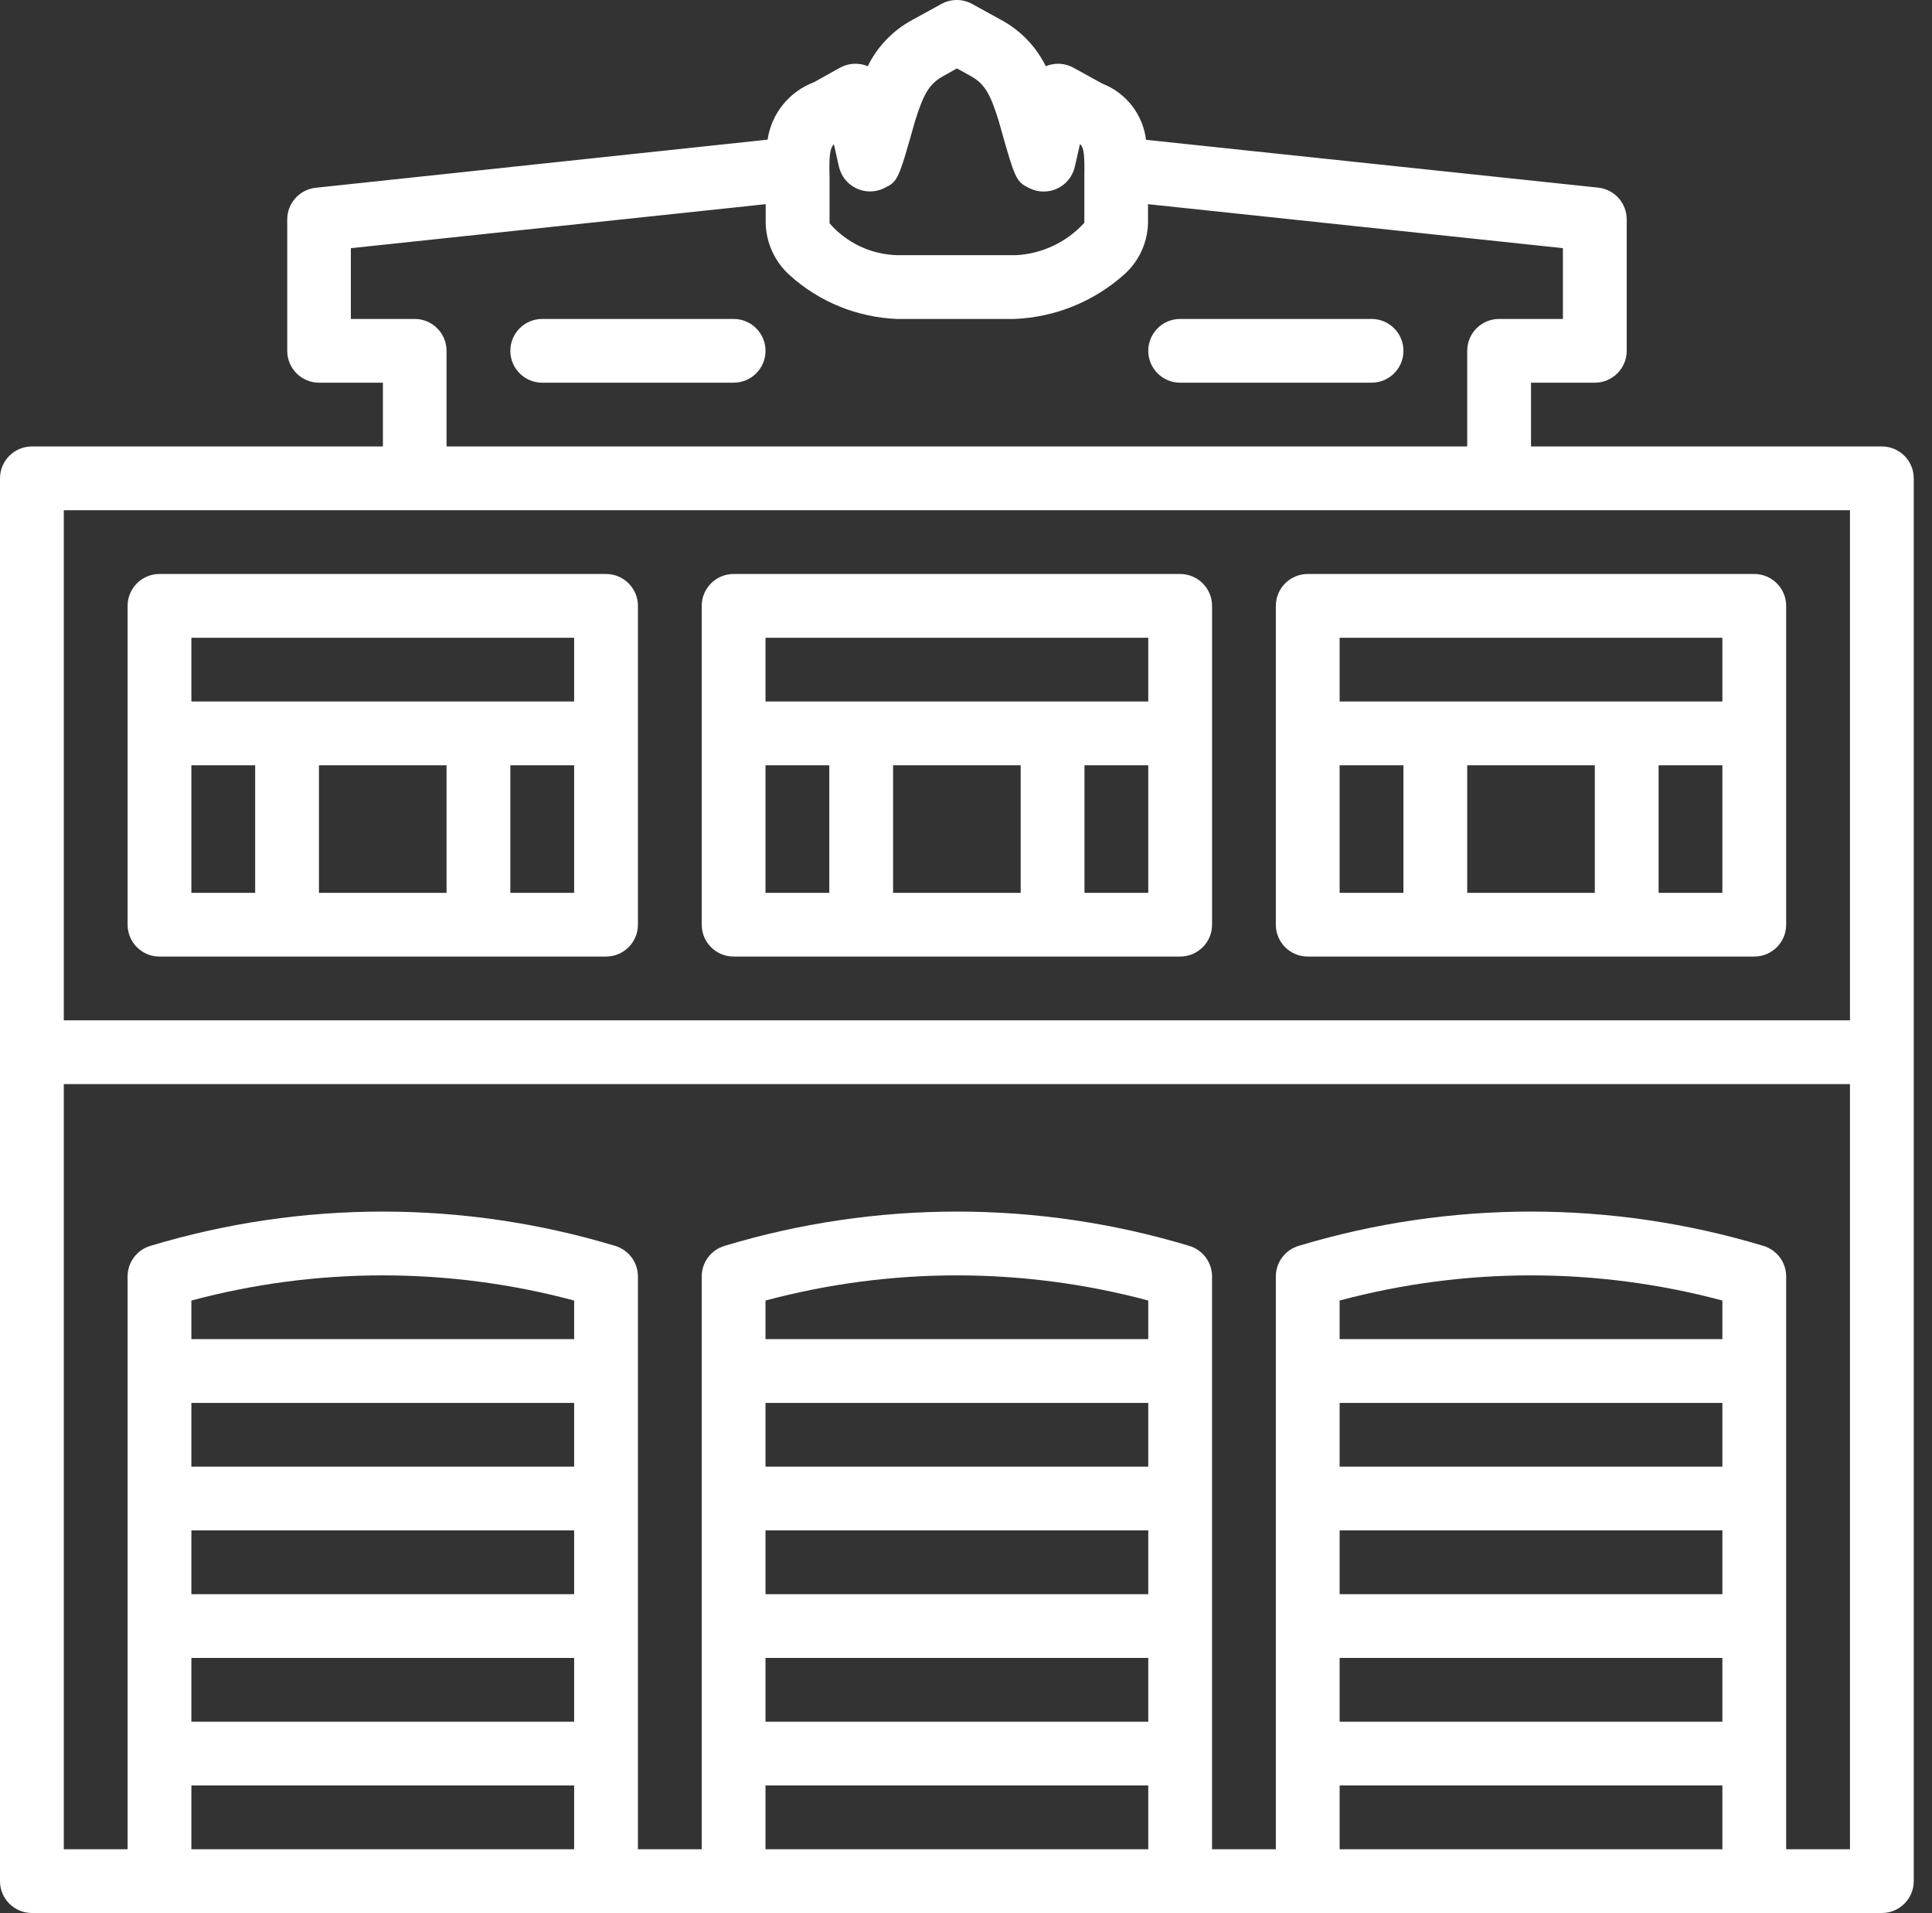 <svg width="100" height="99" viewBox="0 0 100 99" fill="none" xmlns="http://www.w3.org/2000/svg">
<rect x="0" y="0" width="100" height="99" fill="#333333" stroke="none"/>
<path d="M1.651 99H97.405C98.317 99 99.056 98.261 99.056 97.35V24.755C99.056 23.844 98.317 23.105 97.405 23.105H79.245V19.805H82.547C83.458 19.805 84.198 19.067 84.198 18.155V11.359C84.202 10.509 83.558 9.795 82.712 9.709L59.318 7.235C59.157 5.925 58.29 4.809 57.06 4.33L55.562 3.505C55.121 3.261 54.594 3.233 54.129 3.426C53.627 2.407 52.819 1.569 51.817 1.03L50.319 0.205C49.823 -0.068 49.222 -0.068 48.727 0.205L47.225 1.03C46.223 1.568 45.414 2.406 44.914 3.426C44.449 3.232 43.921 3.26 43.479 3.503L42.129 4.256C40.849 4.739 39.931 5.875 39.73 7.227L16.344 9.717C15.501 9.807 14.862 10.52 14.867 11.367V18.155C14.867 19.067 15.606 19.805 16.517 19.805H19.819V23.105H1.651C0.739 23.105 0 23.844 0 24.755V97.35C0 98.261 0.739 99 1.651 99ZM9.906 79.201H29.717V82.501H9.906V79.201ZM29.717 75.902H9.906V72.602H29.717V75.902ZM9.906 85.801H29.717V89.101H9.906V85.801ZM29.717 69.302H9.906V67.304C16.395 65.568 23.227 65.568 29.717 67.304V69.302ZM9.906 95.7V92.4H29.717V95.7H9.906ZM39.622 79.201H59.434V82.501H39.622V79.201ZM59.434 75.902H39.622V72.602H59.434V75.902ZM39.622 85.801H59.434V89.101H39.622V85.801ZM59.434 69.302H39.622V67.304C46.112 65.568 52.944 65.568 59.434 67.304V69.302ZM39.622 95.7V92.4H59.434V95.7H39.622ZM69.339 79.201H89.15V82.501H69.339V79.201ZM89.15 75.902H69.339V72.602H89.15V75.902ZM69.339 85.801H89.15V89.101H69.339V85.801ZM89.15 69.302H69.339V67.304C75.828 65.568 82.661 65.568 89.15 67.304V69.302ZM69.339 95.7V92.4H89.15V95.7H69.339ZM95.754 95.7H92.452V66.056C92.451 65.329 91.974 64.688 91.277 64.477C83.43 62.109 75.059 62.109 67.213 64.477C66.515 64.688 66.037 65.329 66.037 66.056V95.7H62.735V66.056C62.735 65.329 62.257 64.688 61.56 64.477C53.713 62.109 45.342 62.109 37.496 64.477C36.798 64.688 36.321 65.329 36.321 66.056V95.7H33.019V66.056C33.018 65.329 32.541 64.688 31.843 64.477C23.997 62.109 15.625 62.109 7.779 64.477C7.082 64.688 6.604 65.329 6.604 66.056V95.7H3.302V56.103H95.754V95.7ZM43.162 7.467L43.422 8.622C43.534 9.112 43.863 9.526 44.316 9.744C44.77 9.963 45.297 9.962 45.751 9.744C46.478 9.393 46.497 9.333 47.359 6.279C47.814 4.811 48.118 4.33 48.827 3.936L49.528 3.541L50.226 3.925C50.938 4.319 51.242 4.801 51.686 6.235C52.559 9.338 52.578 9.398 53.306 9.749C53.758 9.968 54.286 9.968 54.74 9.75C55.193 9.531 55.522 9.118 55.633 8.627L55.899 7.455C56.102 7.629 56.146 7.979 56.125 9.234V11.529C55.215 12.53 53.948 13.132 52.597 13.206H46.452C45.101 13.175 43.824 12.576 42.937 11.556V9.228C42.911 8.064 42.948 7.678 43.162 7.467ZM21.462 16.506H18.16V12.844L39.632 10.566V11.556C39.66 12.589 40.113 13.565 40.886 14.253C42.416 15.63 44.38 16.427 46.437 16.506H52.511C54.61 16.419 56.613 15.609 58.18 14.212C58.943 13.535 59.392 12.574 59.421 11.556V10.566L80.896 12.842V16.506H77.594C76.682 16.506 75.943 17.244 75.943 18.155V23.105H23.113V18.155C23.113 17.244 22.374 16.506 21.462 16.506ZM3.302 26.405H95.754V52.803H3.302V26.405Z" fill="white"/>
<path d="M28.066 19.805H37.972C38.884 19.805 39.623 19.067 39.623 18.155C39.623 17.244 38.884 16.506 37.972 16.506H28.066C27.154 16.506 26.415 17.244 26.415 18.155C26.415 19.067 27.154 19.805 28.066 19.805Z" fill="white"/>
<path d="M61.085 19.805H70.991C71.903 19.805 72.642 19.067 72.642 18.155C72.642 17.244 71.903 16.506 70.991 16.506H61.085C60.173 16.506 59.434 17.244 59.434 18.155C59.434 19.067 60.173 19.805 61.085 19.805Z" fill="white"/>
<path d="M31.368 29.705H8.255C7.343 29.705 6.604 30.444 6.604 31.355V47.853C6.604 48.765 7.343 49.503 8.255 49.503H31.368C32.279 49.503 33.019 48.765 33.019 47.853V31.355C33.019 30.444 32.279 29.705 31.368 29.705ZM9.906 33.005H29.717V36.304H9.906V33.005ZM9.906 39.604H13.207V46.204H9.906V39.604ZM16.509 39.604H23.113V46.204H16.509V39.604ZM29.717 46.204H26.415V39.604H29.717V46.204Z" fill="white"/>
<path d="M61.084 29.705H37.971C37.06 29.705 36.321 30.444 36.321 31.355V47.853C36.321 48.765 37.06 49.503 37.971 49.503H61.084C61.996 49.503 62.736 48.765 62.736 47.853V31.355C62.736 30.444 61.996 29.705 61.084 29.705ZM39.622 33.005H59.434V36.304H39.622V33.005ZM39.622 39.604H42.924V46.204H39.622V39.604ZM46.226 39.604H52.83V46.204H46.226V39.604ZM59.434 46.204H56.132V39.604H59.434V46.204Z" fill="white"/>
<path d="M90.801 29.705H67.688C66.776 29.705 66.037 30.444 66.037 31.355V47.853C66.037 48.765 66.776 49.503 67.688 49.503H90.801C91.713 49.503 92.452 48.765 92.452 47.853V31.355C92.452 30.444 91.713 29.705 90.801 29.705ZM69.339 33.005H89.15V36.304H69.339V33.005ZM69.339 39.604H72.641V46.204H69.339V39.604ZM75.943 39.604H82.547V46.204H75.943V39.604ZM89.15 46.204H85.849V39.604H89.15V46.204Z" fill="white"/>
</svg>
